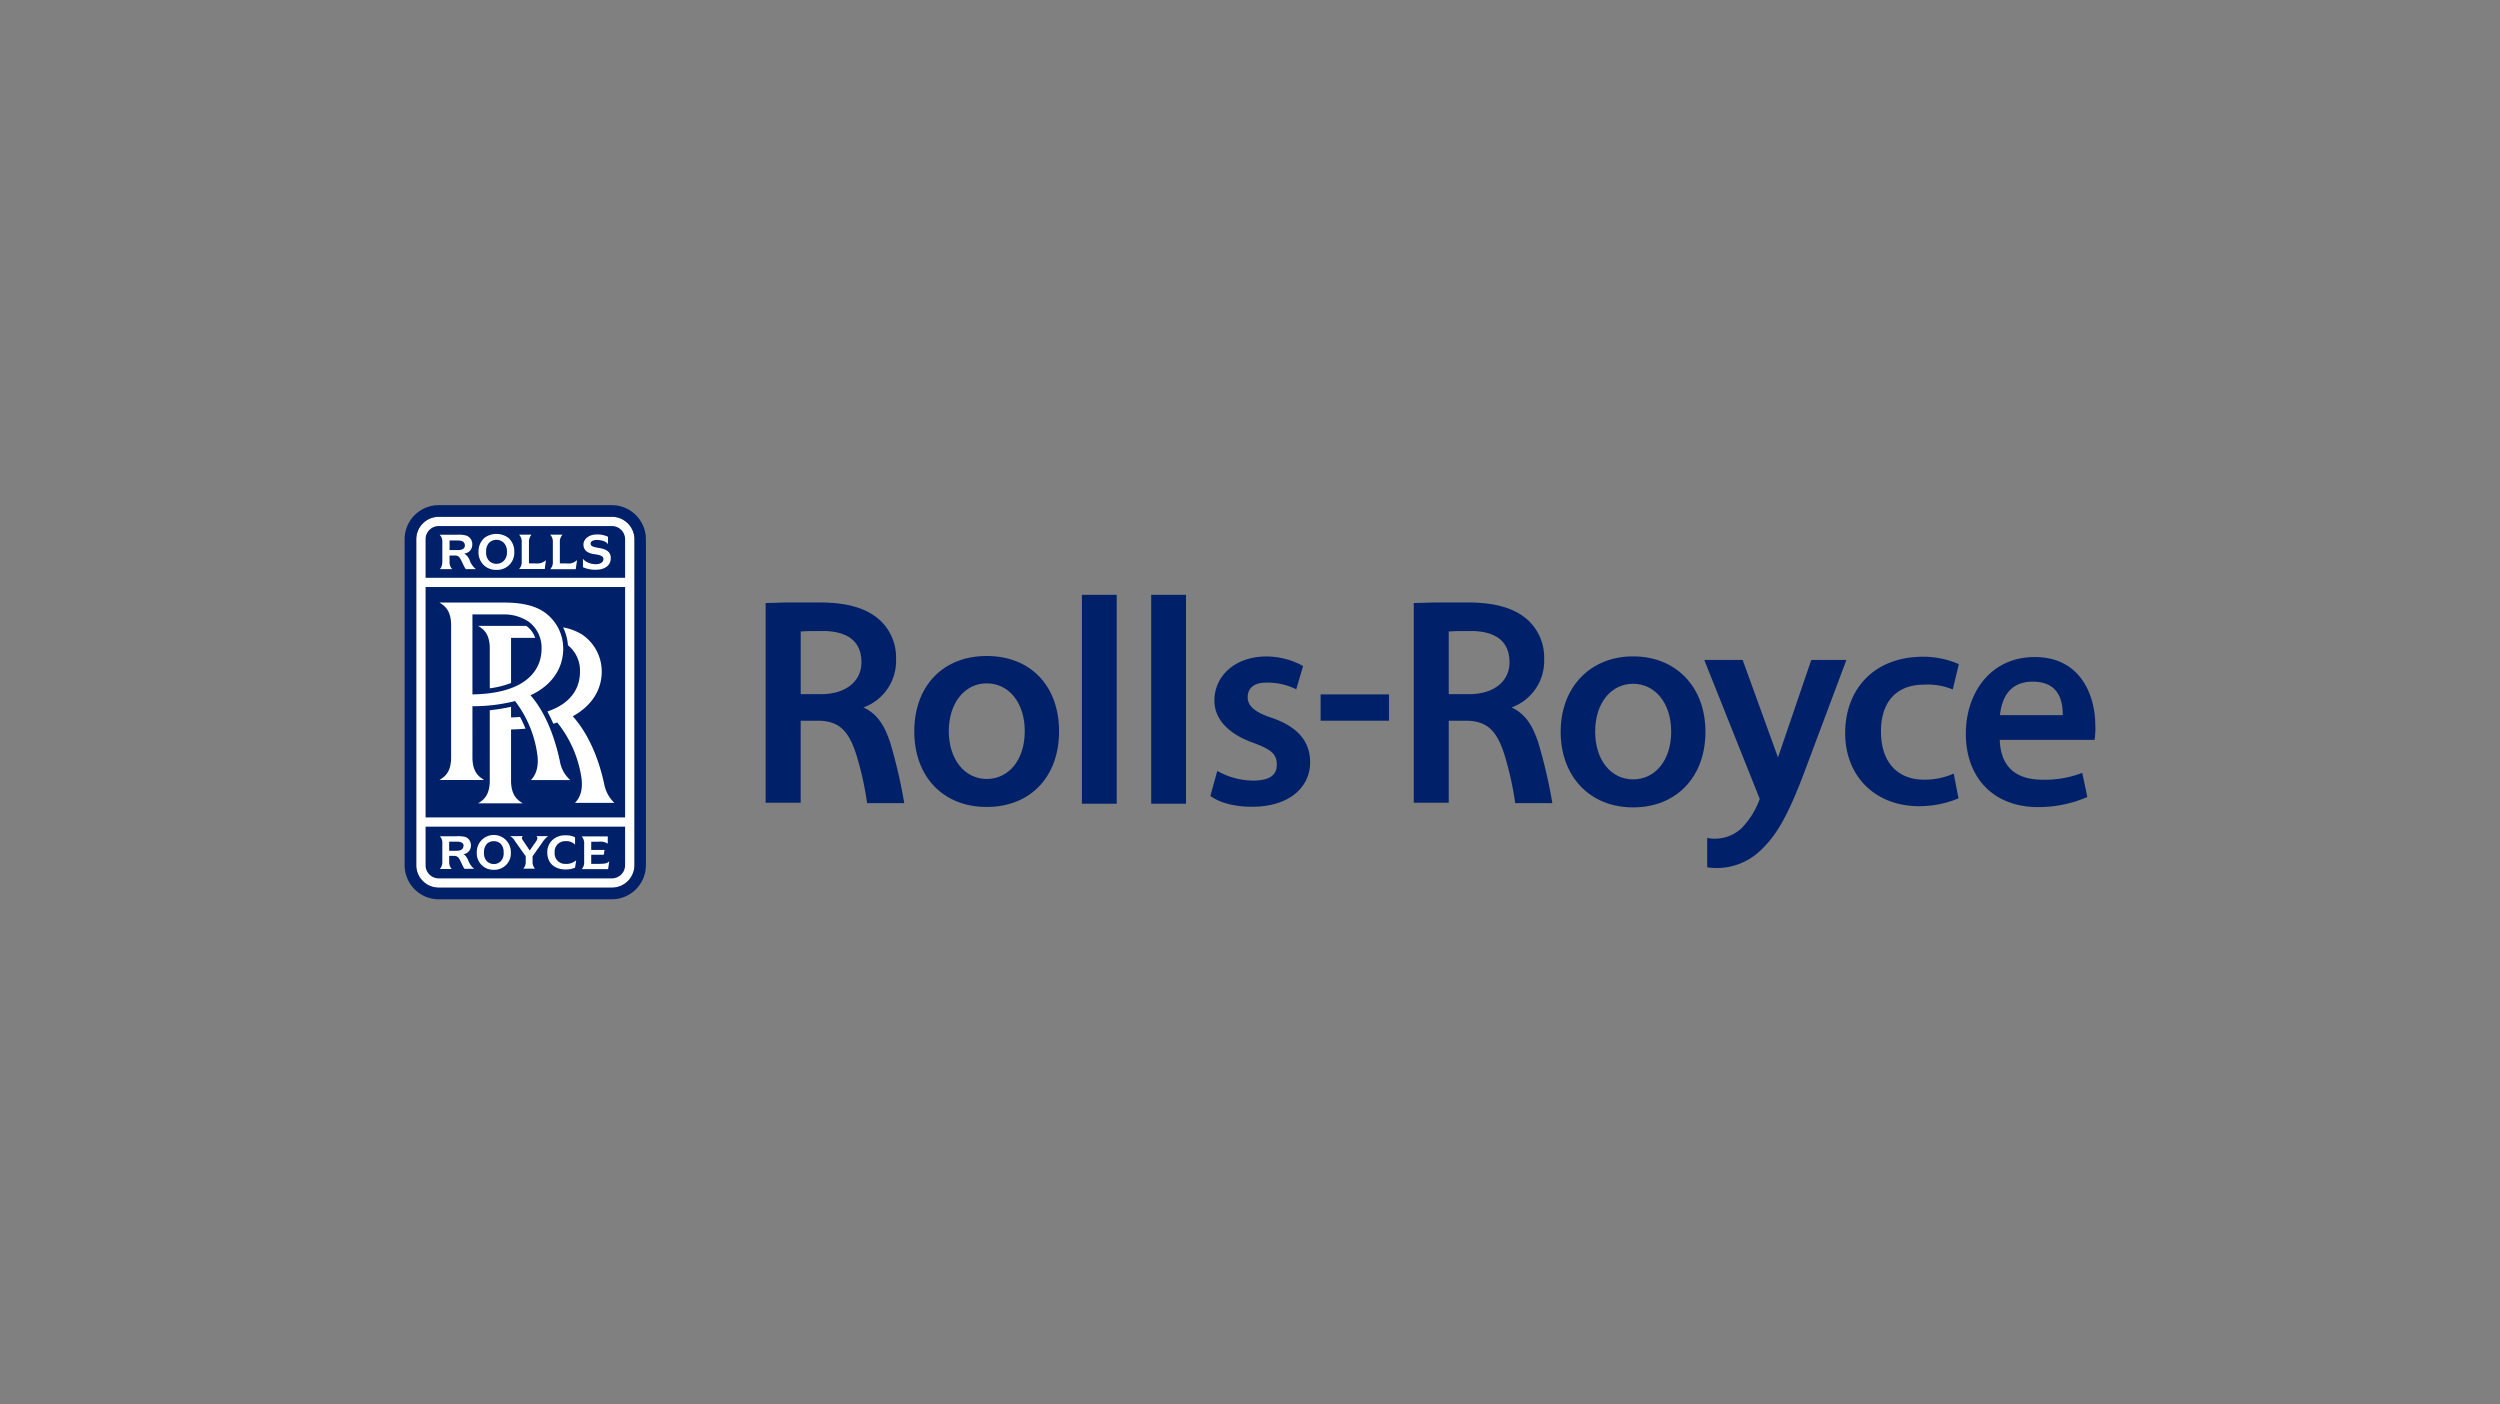 <?xml version="1.0" encoding="UTF-8"?><svg xmlns="http://www.w3.org/2000/svg" viewBox="0 0 518 291"><rect x="0" y="0" width="518" height="291" fill="#808080" stroke="none"/><defs><style>.cls-1{fill:#fff;}.cls-2{fill:#002169;}.cls-3{fill:none;}</style></defs><g id="Ebene_2" data-name="Ebene 2"><g id="rolls-royce_logo"><path class="cls-1" d="M86.25,111.73a4.66,4.66,0,0,1,4.65-4.65h35.86a4.67,4.67,0,0,1,4.7,4.65v67.54a4.67,4.67,0,0,1-4.7,4.65H90.9a4.66,4.66,0,0,1-4.65-4.65V111.73"></path><polygon class="cls-2" points="224.52 166.53 231.38 166.53 231.38 123.25 224.17 123.25 224.17 166.53 224.52 166.53 224.52 166.53"></polygon><polygon class="cls-2" points="238.88 166.53 245.74 166.53 245.74 123.25 238.53 123.25 238.53 166.53 238.88 166.53 238.88 166.53"></polygon><path class="cls-2" d="M353.76,179.71a13.09,13.09,0,0,0,11.08-3.56c3.71-3.51,6.08-8.08,10-18.78l7.57-20.19.16-.44h-7.26l-.08.2-6.83,20-7.25-20-.08-.2h-7.93l.16.44,11.32,28.36a16.89,16.89,0,0,1-3.79,6.08,8.1,8.1,0,0,1-7.1,2v6"></path><path class="cls-2" d="M338.37,136c-8.91,0-15,6.43-15,15.63s6,15.66,15,15.66,15-6.32,15-15.66-6.12-15.63-15-15.63m0,25.49c-4.49,0-7.85-3.91-7.85-9.9s3.36-9.91,7.85-9.91,7.9,3.91,7.9,9.91-3.36,9.9-7.9,9.9"></path><path class="cls-2" d="M204.44,135.92c-9.15,0-15,6.31-15,15.62s5.88,15.66,15,15.66,15-6.31,15-15.66-5.84-15.62-15-15.62m0,25.48c-4.5,0-7.85-4-7.85-9.9s3.35-9.91,7.85-9.91,7.89,3.91,7.89,9.91-3.35,9.9-7.89,9.9"></path><polygon class="cls-2" points="273.63 149.33 287.8 149.33 287.8 143.88 273.63 143.88 273.63 149.33 273.63 149.33"></polygon><path class="cls-2" d="M184.52,154.1a104.74,104.74,0,0,1,2.84,12.31l-7.7,0a63.9,63.9,0,0,0-2.2-9.94c-1.54-4.89-3.48-7.14-8.05-7.14H165.9v17h-7.26V124.94c1.54,0,3.35-.11,5.29-.11h5.83c5.88,0,9.75,1.22,12.43,3.55a10.55,10.55,0,0,1,3.47,8.2,10.22,10.22,0,0,1-6.75,10c2.61,1.22,4.27,3.35,5.61,7.49m-14-23.31h-2.4c-1,0-1.7.07-2.21.07v13h4.22c5,0,8.36-2.56,8.36-6.62,0-4.23-2.76-6.44-8-6.47"></path><path class="cls-2" d="M318.8,154.1a105.11,105.11,0,0,1,2.85,12.31l-7.7,0a65.09,65.09,0,0,0-2.2-9.94c-1.54-4.89-3.48-7.14-8.05-7.14h-3.52v17h-7.25V124.94c1.53,0,3.35-.11,5.28-.11h5.84c5.88,0,9.75,1.22,12.43,3.55a10.55,10.55,0,0,1,3.47,8.2,10.23,10.23,0,0,1-6.75,10c2.61,1.22,4.26,3.35,5.6,7.49m-14-23.31h-2.41c-1,0-1.69.07-2.21.07v13h4.23c5,0,8.36-2.56,8.36-6.62,0-4.23-2.76-6.44-8-6.47"></path><path class="cls-2" d="M252.22,159.74a15.51,15.51,0,0,0,7.33,2c3.55,0,5-1.14,5-3.31s-1.14-3.16-4.93-4.54c-5.56-2-8-5.24-8-8.71,0-5,4.14-9.16,10.81-9.16A15.79,15.79,0,0,1,270,138l-1.42,4.82a13.45,13.45,0,0,0-6.2-1.38c-2.76,0-3.86,1.3-3.86,3.07,0,2.05,2.09,3.24,4.77,4.15,5.33,1.77,8.17,4.77,8.17,9.27,0,5.33-4.5,9.23-12,9.23-3.39,0-6.62-.71-8.67-2.25l1.42-5.13"></path><path class="cls-2" d="M405.79,165.42a21.06,21.06,0,0,1-8.4,1.62c-8.64-.08-15.07-6-15.07-15.15,0-8.92,5.8-15.82,16.21-15.82a18.52,18.52,0,0,1,7.34,1.54l-1.26,5.25a13.36,13.36,0,0,0-5.92-1c-6.11,0-9,4-8.95,9.75,0,6.39,3.51,9.94,8.91,9.94a14.87,14.87,0,0,0,6.16-1.26l1,5.16"></path><path class="cls-2" d="M414.35,153.27c.2,6.12,3.87,8.29,8.92,8.29a21.57,21.57,0,0,0,8.17-1.42l1.06,5a25.55,25.55,0,0,1-10.18,2.09c-9.39,0-15-6.2-15-15.19,0-8.44,5.09-15.9,14.28-15.9,9.63,0,12.55,8.13,12.55,14.16a14.73,14.73,0,0,1-.16,3l-19.65,0Zm13.06-5.09c0-3-.83-6.94-6.23-6.94-5,0-6.43,3.67-6.79,6.94h13"></path><path class="cls-2" d="M88.18,119.7v-8A2.72,2.72,0,0,1,90.9,109h35.86a2.73,2.73,0,0,1,2.76,2.72v8H88.18"></path><polygon class="cls-2" points="88.18 121.63 129.52 121.63 129.52 169.37 88.18 169.37 88.18 121.63 88.18 121.63"></polygon><path class="cls-1" d="M120.81,115.8a2.13,2.13,0,0,0,.75.62,3.79,3.79,0,0,0,1.89.48c1,0,1.58-.44,1.58-1.07s-.75-.86-1.89-1c-1.47-.2-2.25-.87-2.25-2s1.14-2.09,2.76-2.09a5.09,5.09,0,0,1,2.32.47v1.54a1.8,1.8,0,0,0-.86-.63,4.51,4.51,0,0,0-1.46-.24c-.79,0-1.27.31-1.27.71,0,.67.63.75,2,1s2.21.87,2.17,2.08c0,1.43-1.15,2.38-3.12,2.38a6.22,6.22,0,0,1-2.64-.52V115.8"></path><path class="cls-1" d="M97.33,116.11a2.85,2.85,0,0,0-1.14-1.42,1.8,1.8,0,0,0,1.66-1.82A1.87,1.87,0,0,0,96.7,111a5.28,5.28,0,0,0-2-.2H91.1a2.06,2.06,0,0,1,.55,1.58v4c0,.59-.19,1.34-.55,1.54h2.6a2,2,0,0,1-.55-1.54v-1.27h1.1a1.11,1.11,0,0,1,1.11.64c.4.63.67,1.49,1.15,2.17H98.6a4.12,4.12,0,0,1-1.27-1.78m-1-3.16c0,.71-.59,1-1.5,1H93.15v-2h1.66c.91,0,1.5.28,1.5,1"></path><path class="cls-1" d="M101.36,116.23a2.43,2.43,0,0,1-.63-1.89,2.54,2.54,0,0,1,.63-1.9,2.19,2.19,0,0,1,3,0,2.56,2.56,0,0,1,.68,1.9,2.44,2.44,0,0,1-.68,1.89,2.19,2.19,0,0,1-3,0m1.5,1.85a3.55,3.55,0,0,0,3.7-3.74,3.68,3.68,0,0,0-1.26-2.92,4.18,4.18,0,0,0-4.89,0,3.68,3.68,0,0,0-1.26,2.92,3.63,3.63,0,0,0,1.26,2.91,3.69,3.69,0,0,0,2.45.83"></path><path class="cls-1" d="M113.11,116.07a2.68,2.68,0,0,1-2.13.67H109.6v-4.38a2.29,2.29,0,0,1,.52-1.58h-2.57a2.12,2.12,0,0,1,.55,1.58v4a2,2,0,0,1-.55,1.54h5.33l.23-1.82"></path><path class="cls-1" d="M119.54,116.07a2.54,2.54,0,0,1-2.13.67H116v-4.38a2.12,2.12,0,0,1,.56-1.58H114a2.12,2.12,0,0,1,.55,1.58v4a2.06,2.06,0,0,1-.55,1.58h5.29l.27-1.86"></path><path class="cls-2" d="M86.25,111.73a4.66,4.66,0,0,1,4.65-4.65h35.86a4.67,4.67,0,0,1,4.7,4.65v67.54a4.67,4.67,0,0,1-4.7,4.65H90.9a4.66,4.66,0,0,1-4.65-4.65V111.73Zm47.58,0a7.06,7.06,0,0,0-7.07-7.06H90.9a7.06,7.06,0,0,0-7.06,7.06v67.54a7.06,7.06,0,0,0,7.06,7.06h35.86a7.06,7.06,0,0,0,7.07-7.06V111.73"></path><path class="cls-2" d="M88.18,171.3v8A2.72,2.72,0,0,0,90.9,182h35.86a2.73,2.73,0,0,0,2.76-2.72v-8H88.18"></path><path class="cls-1" d="M105.89,161.75V151.14c1,0,2-.08,3-.16-.35-.82-.71-1.65-1.14-2.44-.59.08-1.22.08-1.86.12v-2.21a38.7,38.7,0,0,1-4.41.71v14.59c0,3.24-1.5,4.11-2.41,4.7h9.23c-.87-.59-2.41-1.46-2.41-4.7"></path><path class="cls-1" d="M127.35,166.41a7.34,7.34,0,0,1-2.17-4c-.86-4-2.68-9.7-6.5-14,3.74-2.05,6-5.29,6-9.27a9.27,9.27,0,0,0-4-7.62,11.4,11.4,0,0,0-4-1.53,10.39,10.39,0,0,1,1,3.71,6.73,6.73,0,0,1,2.49,5.52c0,3-1.5,6.43-6.75,8.2.43.83.87,1.7,1.22,2.53l.83-.24a23.77,23.77,0,0,1,5,11.44c.43,3-.63,4.5-1.34,5.21h8.16"></path><path class="cls-1" d="M118.16,161.63a6.74,6.74,0,0,1-2.17-4c-.86-4-2.6-9.59-6.07-13.57.15-.08.27-.12.43-.2,4-2,6.35-5.36,6.35-9.47a9.2,9.2,0,0,0-4-7.61c-2.05-1.38-4.81-1.93-8.33-1.93H91.06c.91.59,2.41,1.46,2.41,4.69v27.38c0,3.27-1.5,4.1-2.41,4.69h9.23c-.86-.59-2.4-1.42-2.4-4.69V146.33a35.42,35.42,0,0,0,8.83-1.07,23.43,23.43,0,0,1,4.62,11.13c.39,3-.63,4.54-1.34,5.24ZM97.89,143.88V127.31h6.27a9.2,9.2,0,0,1,5.32,1.46,6.71,6.71,0,0,1,2.73,5.68c0,4.07-2.81,9.24-14.32,9.43"></path><path class="cls-1" d="M105.89,141.52v-9.35h5a5,5,0,0,0-1.85-2.49H99.07c.91.59,2.41,1.42,2.41,4.7v8.24a19.34,19.34,0,0,0,4.41-1.1"></path><path class="cls-1" d="M114.93,176.67A2.14,2.14,0,0,0,117.1,179a3.16,3.16,0,0,0,2.29-.75l-.24,1.54a4.87,4.87,0,0,1-2,.36c-2.21,0-3.75-1.3-3.75-3.51a3.4,3.4,0,0,1,1.18-2.69,3.82,3.82,0,0,1,2.57-.87,4.16,4.16,0,0,1,2,.4V175a2.59,2.59,0,0,0-2.05-.71,2.16,2.16,0,0,0-2.17,2.41"></path><path class="cls-1" d="M97.06,178.32c-.32-.63-.59-1.14-1.07-1.34a1.74,1.74,0,0,0,1.58-1.69,1.85,1.85,0,0,0-1.1-1.86,6.07,6.07,0,0,0-1.9-.16H91.14a1.94,1.94,0,0,1,.51,1.5v3.79a2.14,2.14,0,0,1-.51,1.5h2.45a2.14,2.14,0,0,1-.52-1.5v-1.22h1a1.15,1.15,0,0,1,1.1.63c.36.59.63,1.42,1.07,2.05l2,0a4.13,4.13,0,0,1-1.22-1.74m-1-3c0,.68-.55,1-1.42,1H93.07v-1.89h1.58c.87,0,1.42.23,1.42.94"></path><path class="cls-1" d="M100.88,178.44a2.3,2.3,0,0,1-.59-1.77,2.49,2.49,0,0,1,.59-1.82,2,2,0,0,1,1.46-.55,2,2,0,0,1,1.43.55,2.49,2.49,0,0,1,.58,1.82,2.3,2.3,0,0,1-.58,1.77,2,2,0,0,1-1.43.59,2,2,0,0,1-1.46-.59m1.42,1.78a3.41,3.41,0,0,0,3.55-3.55,3.58,3.58,0,0,0-1.22-2.8,3.53,3.53,0,0,0-5.84,2.8,3.41,3.41,0,0,0,3.51,3.55"></path><path class="cls-1" d="M111.14,173.27c.16.12.24.24.2.4a1.28,1.28,0,0,1-.24.63l-1.34,1.93-1.34-2c-.16-.24-.32-.47-.28-.67a.46.46,0,0,1,.24-.32h-2.72a2.48,2.48,0,0,1,1.06,1.07l2.21,3.11v1.11a2,2,0,0,1-.51,1.46h2.44a2,2,0,0,1-.51-1.46v-1.11l2-2.84a5.07,5.07,0,0,1,1.23-1.34h-2.45"></path><path class="cls-1" d="M124.24,179H122.5V177.1h2.61l.15-1H122.5v-1.69H124a2.9,2.9,0,0,1,1.93.39v-1.5h-5.4a2.14,2.14,0,0,1,.51,1.5v3.79a2.07,2.07,0,0,1-.51,1.5H126l.24-1.66c-.39.52-1.14.55-2,.55"></path><rect class="cls-3" width="518" height="291"></rect></g></g></svg> 